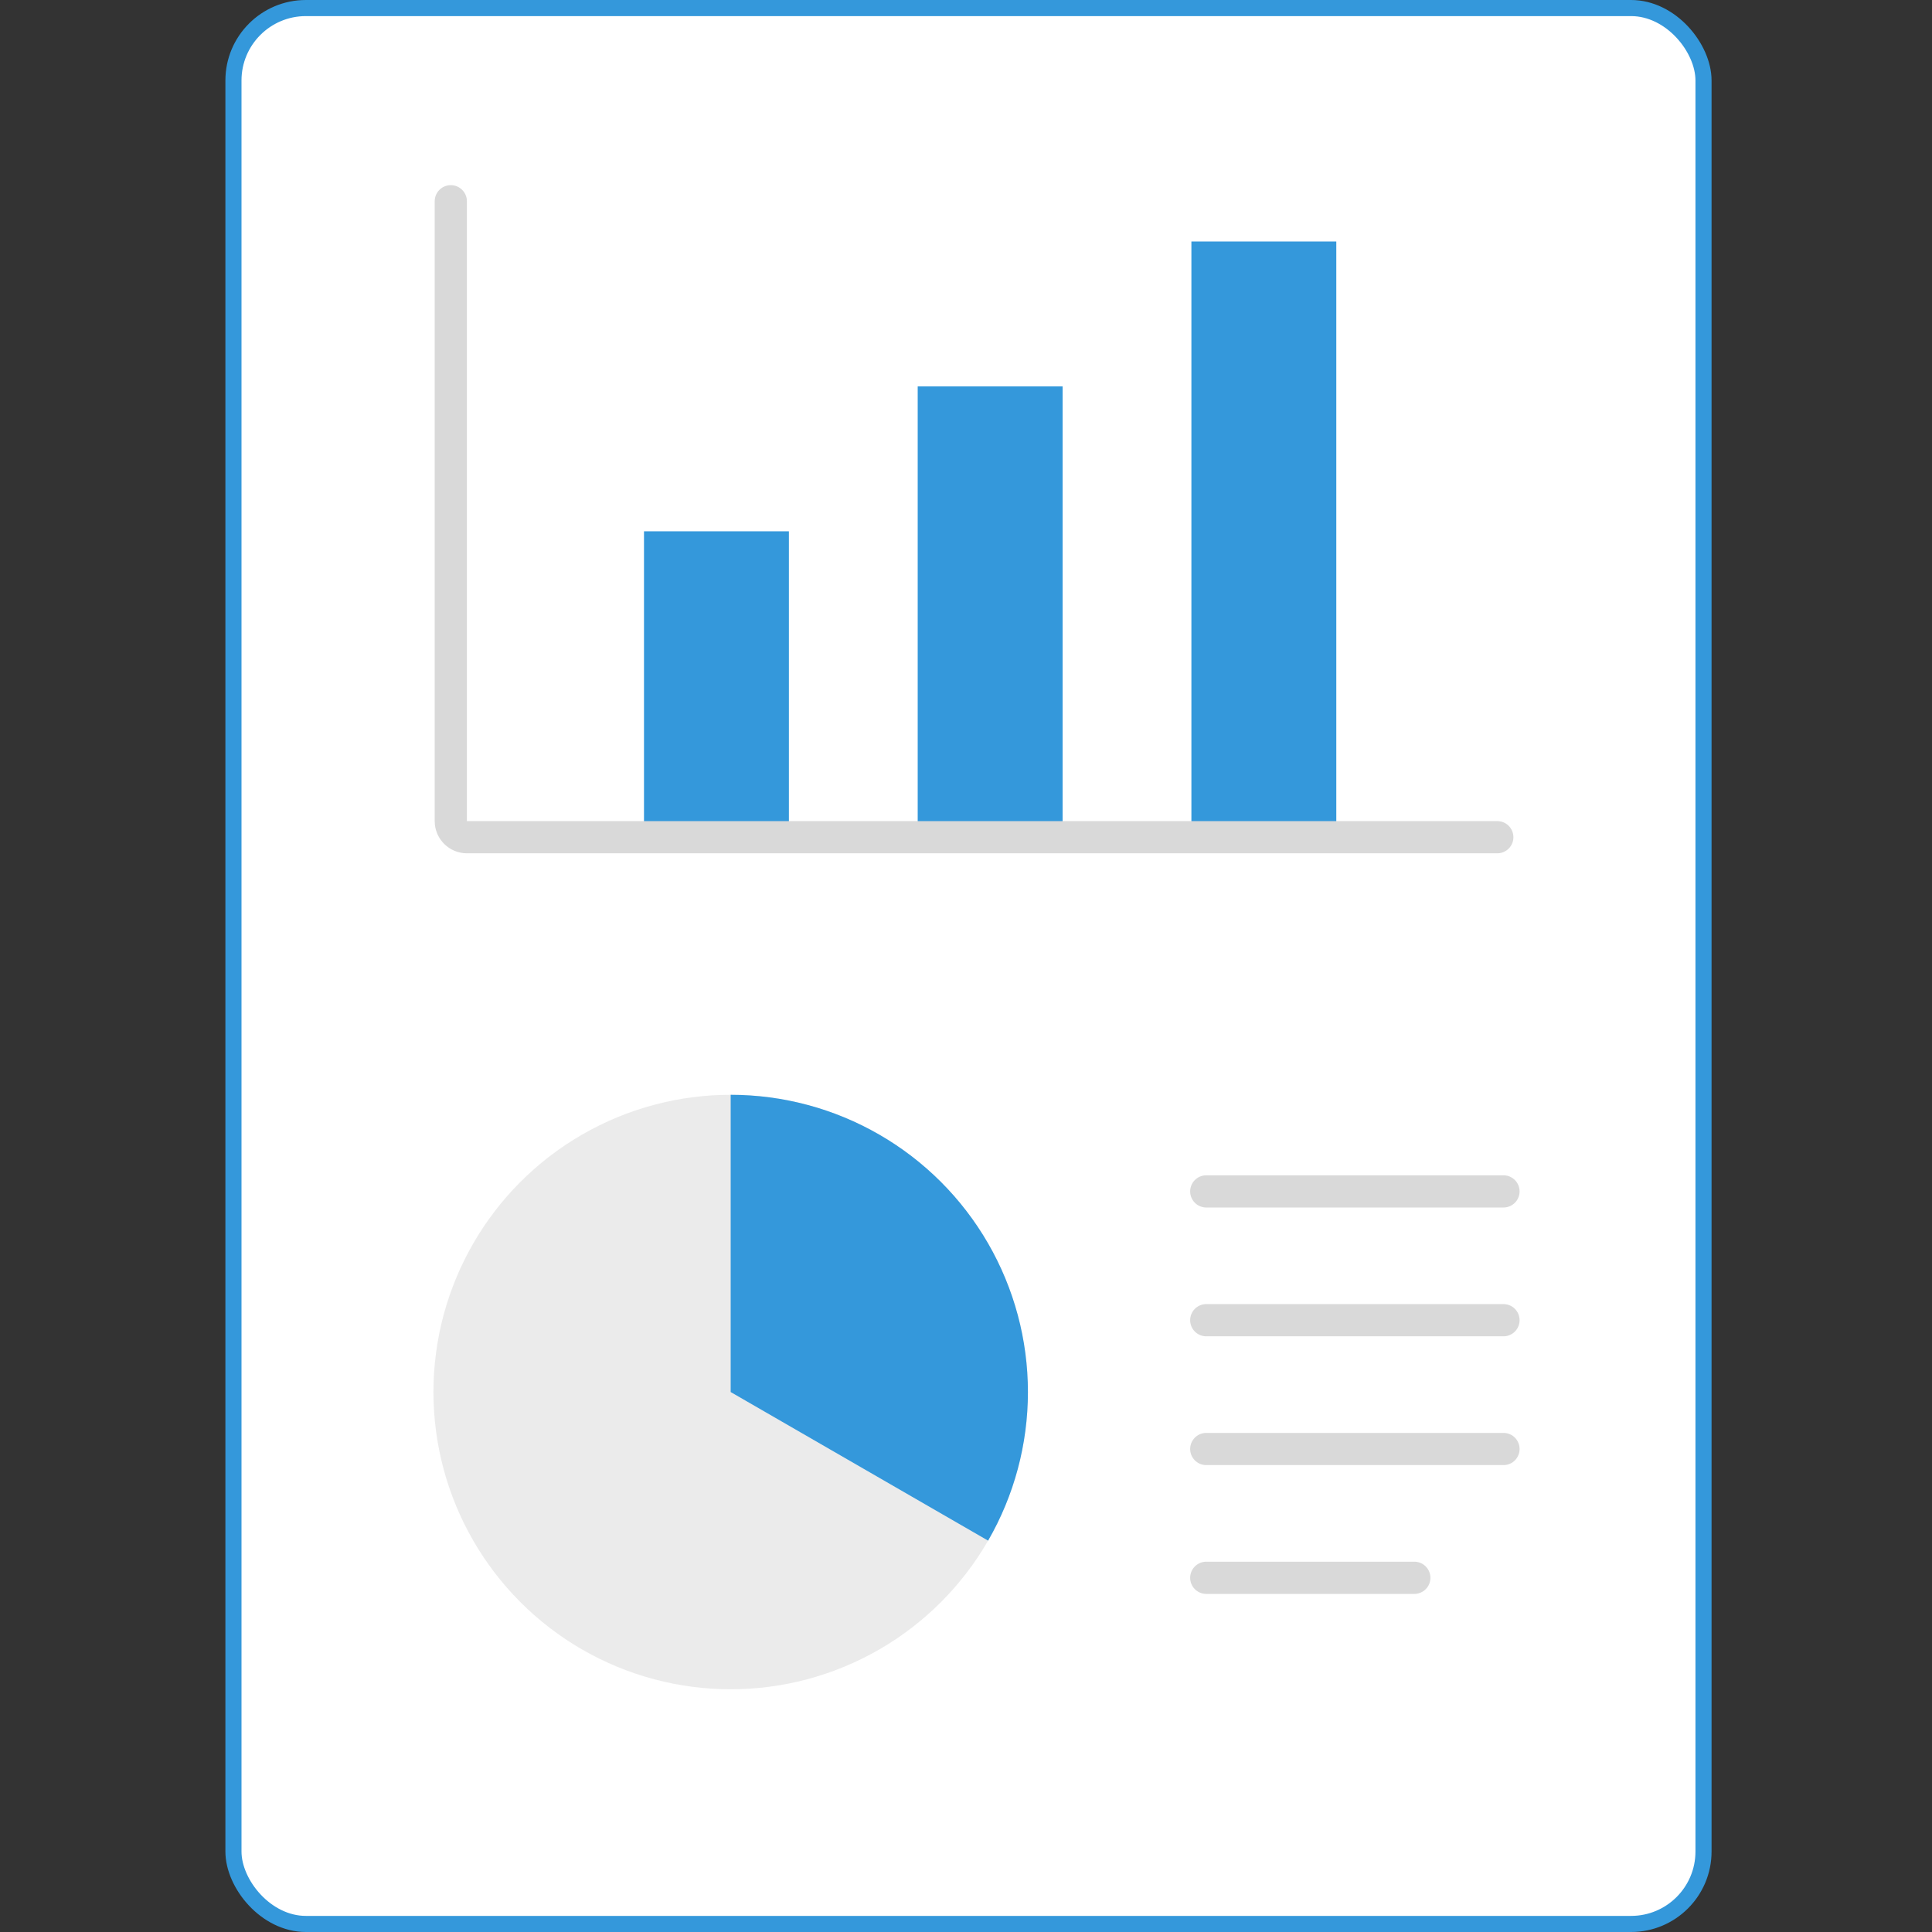 <svg width="120" height="120" viewBox="0 0 120 120" fill="none" xmlns="http://www.w3.org/2000/svg">
<rect x="0" y="0" width="120" height="120" fill="#333333" stroke="none"/>
<rect x="14.5" y="0.5" width="91.308" height="119" rx="4.5" fill="white" stroke="#3498DB"/>
<path d="M40 33V51.462H49V33H40Z" fill="#3498DB"/>
<path d="M57 24V51.231H66V24H57Z" fill="#3498DB"/>
<path d="M74 15V51.231H83V15H74Z" fill="#3498DB"/>
<path d="M28 12.5L28 51C28 51.552 28.448 52 29 52H93" stroke="#D9D9D9" stroke-width="2" stroke-linecap="round" stroke-linejoin="round"/>
<path d="M74.923 74H93.384" stroke="#D9D9D9" stroke-width="2" stroke-linecap="round" stroke-linejoin="round"/>
<path d="M74.923 82H93.384" stroke="#D9D9D9" stroke-width="2" stroke-linecap="round" stroke-linejoin="round"/>
<path d="M74.923 90C82.132 90 86.174 90 93.384 90" stroke="#D9D9D9" stroke-width="2" stroke-linecap="round" stroke-linejoin="round"/>
<path d="M74.923 98H87.846" stroke="#D9D9D9" stroke-width="2" stroke-linecap="round" stroke-linejoin="round"/>
<circle opacity="0.5" cx="45.384" cy="86.462" r="18.462" fill="#D9D9D9"/>
<path d="M61.373 95.692C62.993 92.886 63.846 89.702 63.846 86.462C63.846 83.221 62.993 80.037 61.373 77.231C59.752 74.424 57.422 72.094 54.615 70.473C51.809 68.853 48.625 68 45.384 68L45.384 86.462L61.373 95.692Z" fill="#3498DB"/>
</svg>
